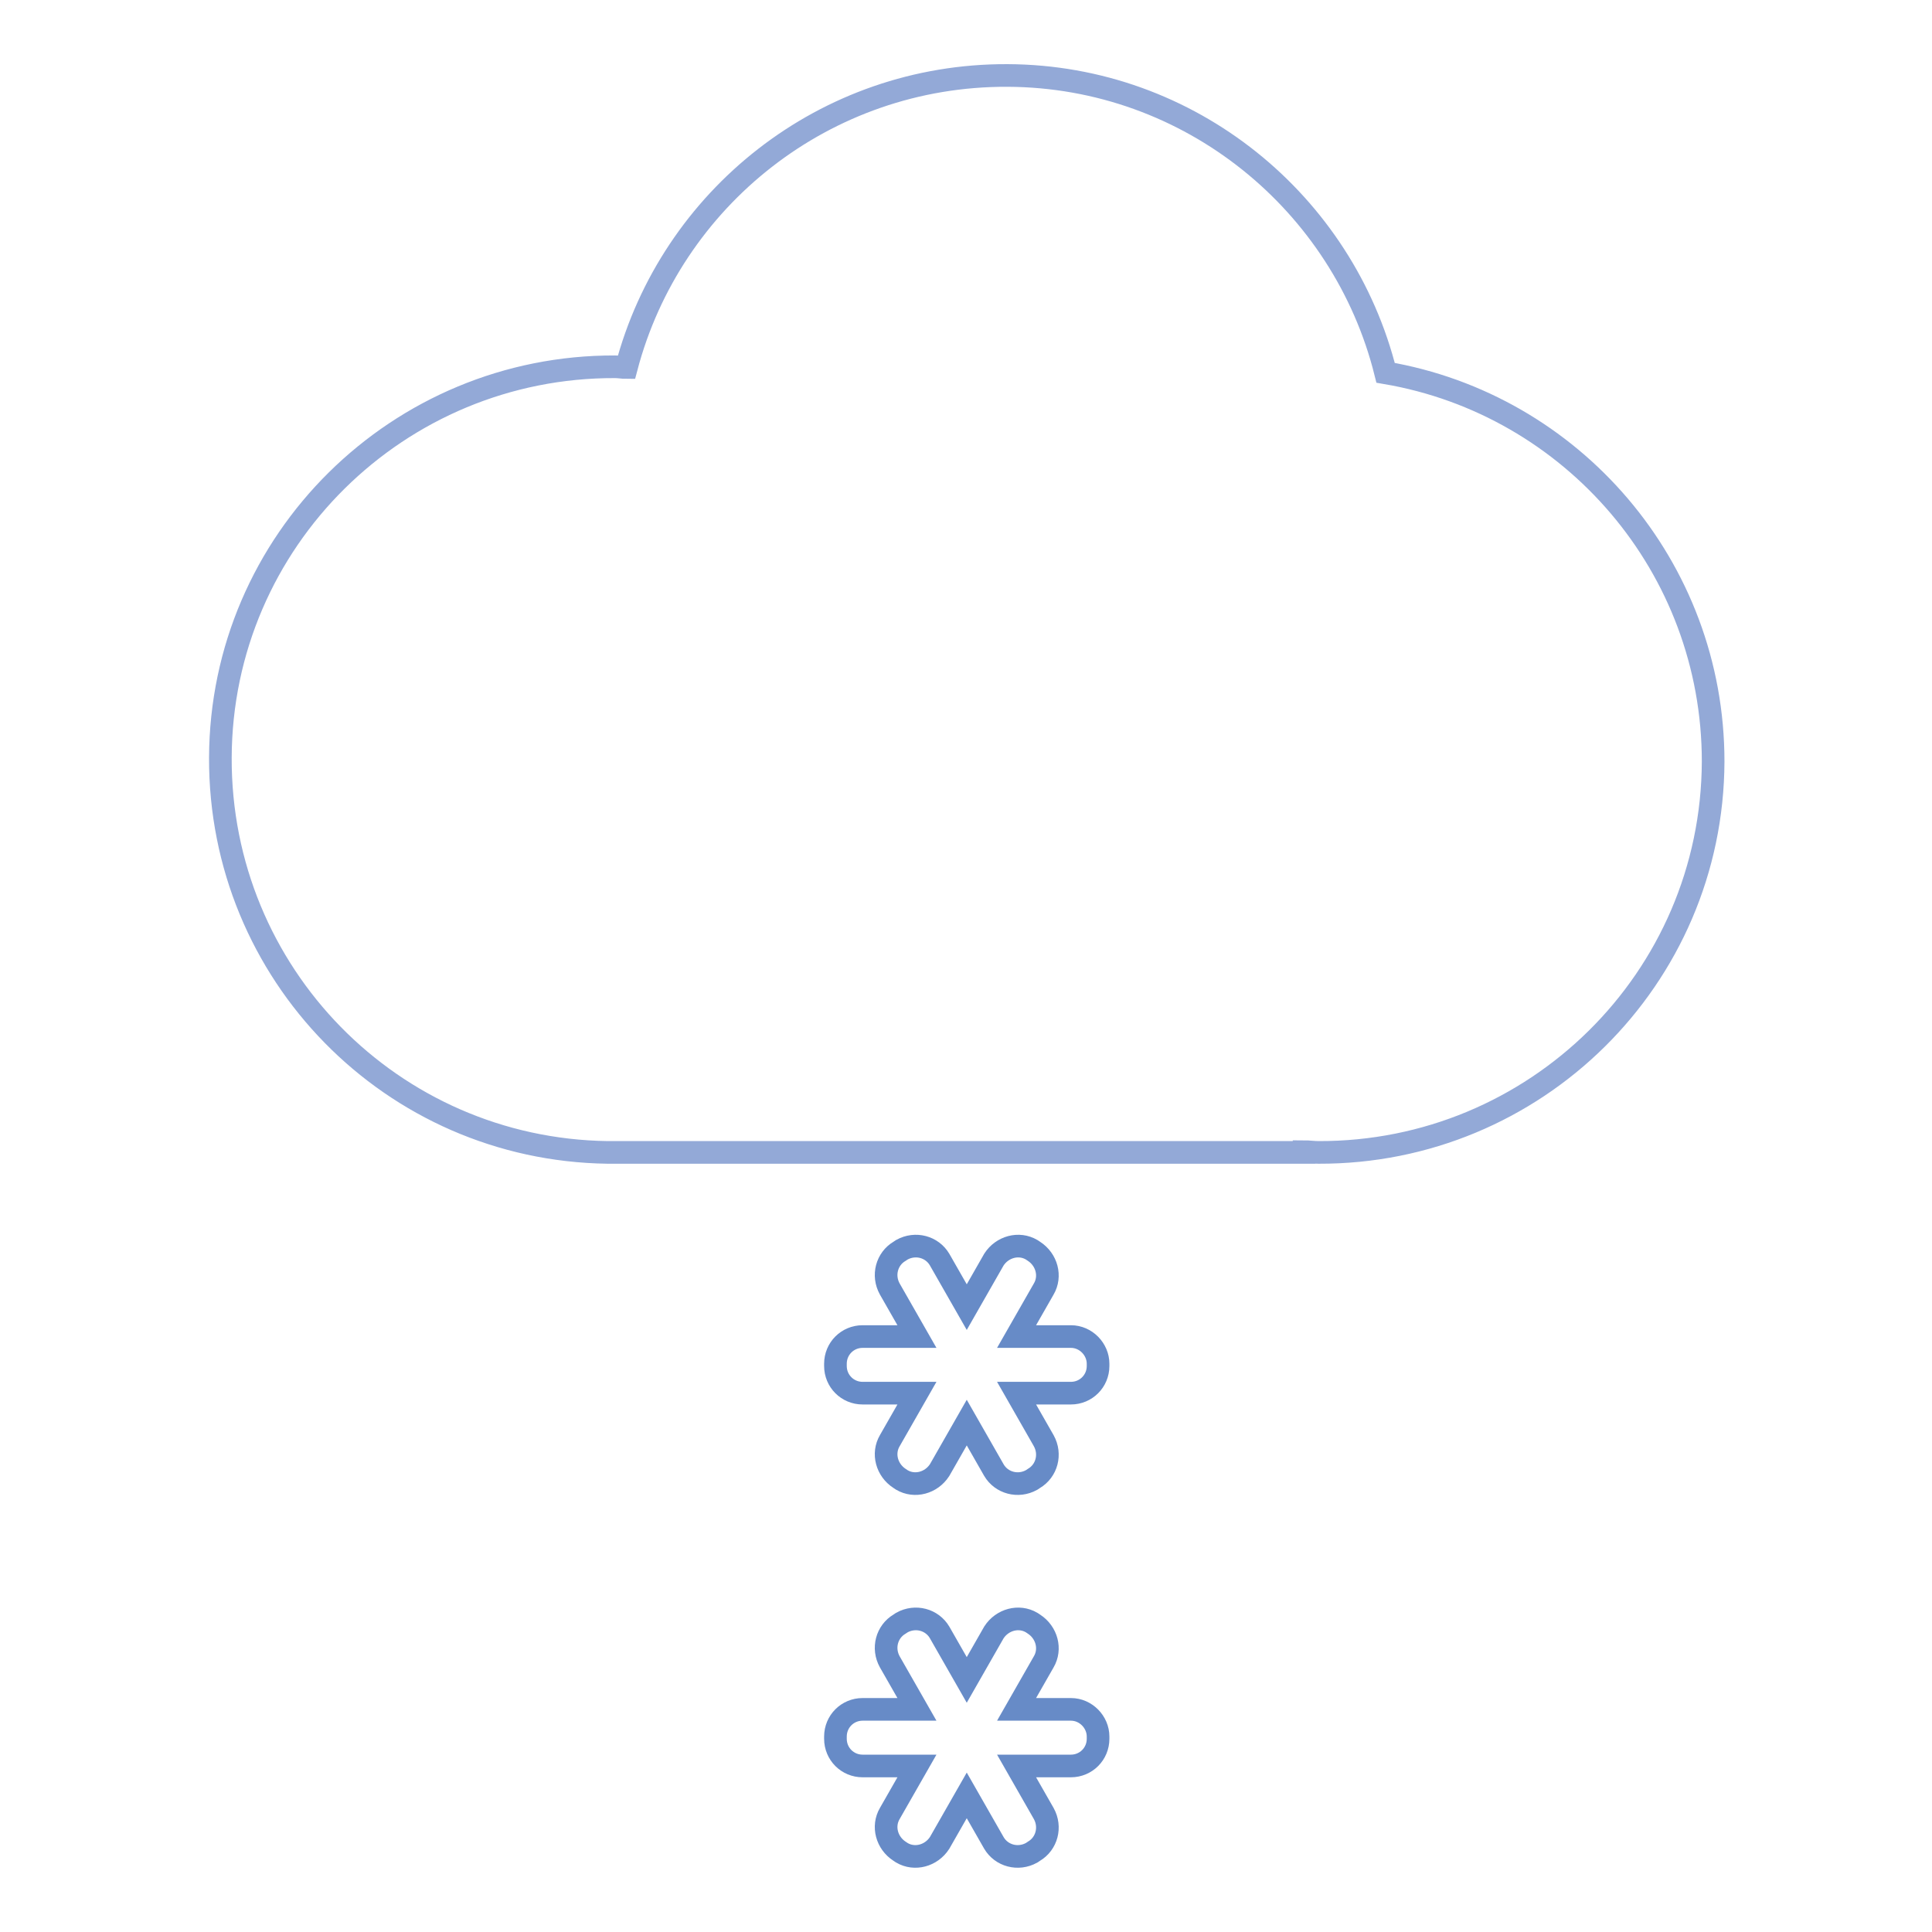 <?xml version="1.0" encoding="utf-8"?>
<!-- Svg Vector Icons : http://www.onlinewebfonts.com/icon -->
<!DOCTYPE svg PUBLIC "-//W3C//DTD SVG 1.1//EN" "http://www.w3.org/Graphics/SVG/1.1/DTD/svg11.dtd">
<svg version="1.1" xmlns="http://www.w3.org/2000/svg" xmlns:xlink="http://www.w3.org/1999/xlink" x="0px" y="0px" viewBox="0 0 256 256" enable-background="new 0 0 256 256" xml:space="preserve">
<g> <path stroke-width="3" fill-opacity="0" stroke="#678bc7"  d="M141.9,177.1h-7.2l3.6-6.3c1-1.7,0.4-3.9-1.3-5l-0.3-0.2c-1.7-1-3.9-0.4-5,1.3l-3.6,6.3l-3.6-6.3 c-1-1.7-3.2-2.3-5-1.3l-0.3,0.2c-1.7,1-2.3,3.2-1.3,5l3.6,6.3h-7.2c-2,0-3.6,1.6-3.6,3.6v0.3c0,2,1.6,3.6,3.6,3.6h7.2l-3.6,6.3 c-1,1.7-0.4,3.9,1.3,5l0.3,0.2c1.7,1,3.9,0.4,5-1.3l3.6-6.3l3.6,6.3c1,1.7,3.2,2.3,5,1.3l0.3-0.2c1.7-1,2.3-3.2,1.3-5l-3.6-6.3h7.2 c2,0,3.6-1.6,3.6-3.6v-0.3C145.5,178.8,143.9,177.1,141.9,177.1L141.9,177.1z M141.9,226.5h-7.2l3.6-6.3c1-1.7,0.4-3.9-1.3-5 l-0.3-0.2c-1.7-1-3.9-0.4-5,1.3l-3.6,6.3l-3.6-6.3c-1-1.7-3.2-2.3-5-1.3l-0.3,0.2c-1.7,1-2.3,3.2-1.3,5l3.6,6.3h-7.2 c-2,0-3.6,1.6-3.6,3.6v0.3c0,2,1.6,3.6,3.6,3.6h7.2l-3.6,6.3c-1,1.7-0.4,3.9,1.3,5l0.3,0.2c1.7,1,3.9,0.4,5-1.3l3.6-6.3l3.6,6.3 c1,1.7,3.2,2.3,5,1.3l0.3-0.2c1.7-1,2.3-3.2,1.3-5l-3.6-6.3h7.2c2,0,3.6-1.6,3.6-3.6v-0.3C145.5,228.2,143.9,226.5,141.9,226.5z"/> <path stroke-width="3" fill-opacity="0" stroke="#93a9d7"  d="M183.6,49.4C178,26.9,157.7,10.1,133.5,10c-24.2-0.1-44.6,16.3-50.5,38.7c-0.5,0-1-0.1-1.5-0.1 c-28.7-0.1-52.2,23-52.3,51.8c-0.1,28.6,22.7,51.9,51.3,52.3v0h92.3v-0.1c0.6,0,1.3,0.1,1.9,0.1c28.7,0.1,52.2-23,52.3-51.8 C227,75.1,208.3,53.6,183.6,49.4L183.6,49.4z"/></g>
</svg>
